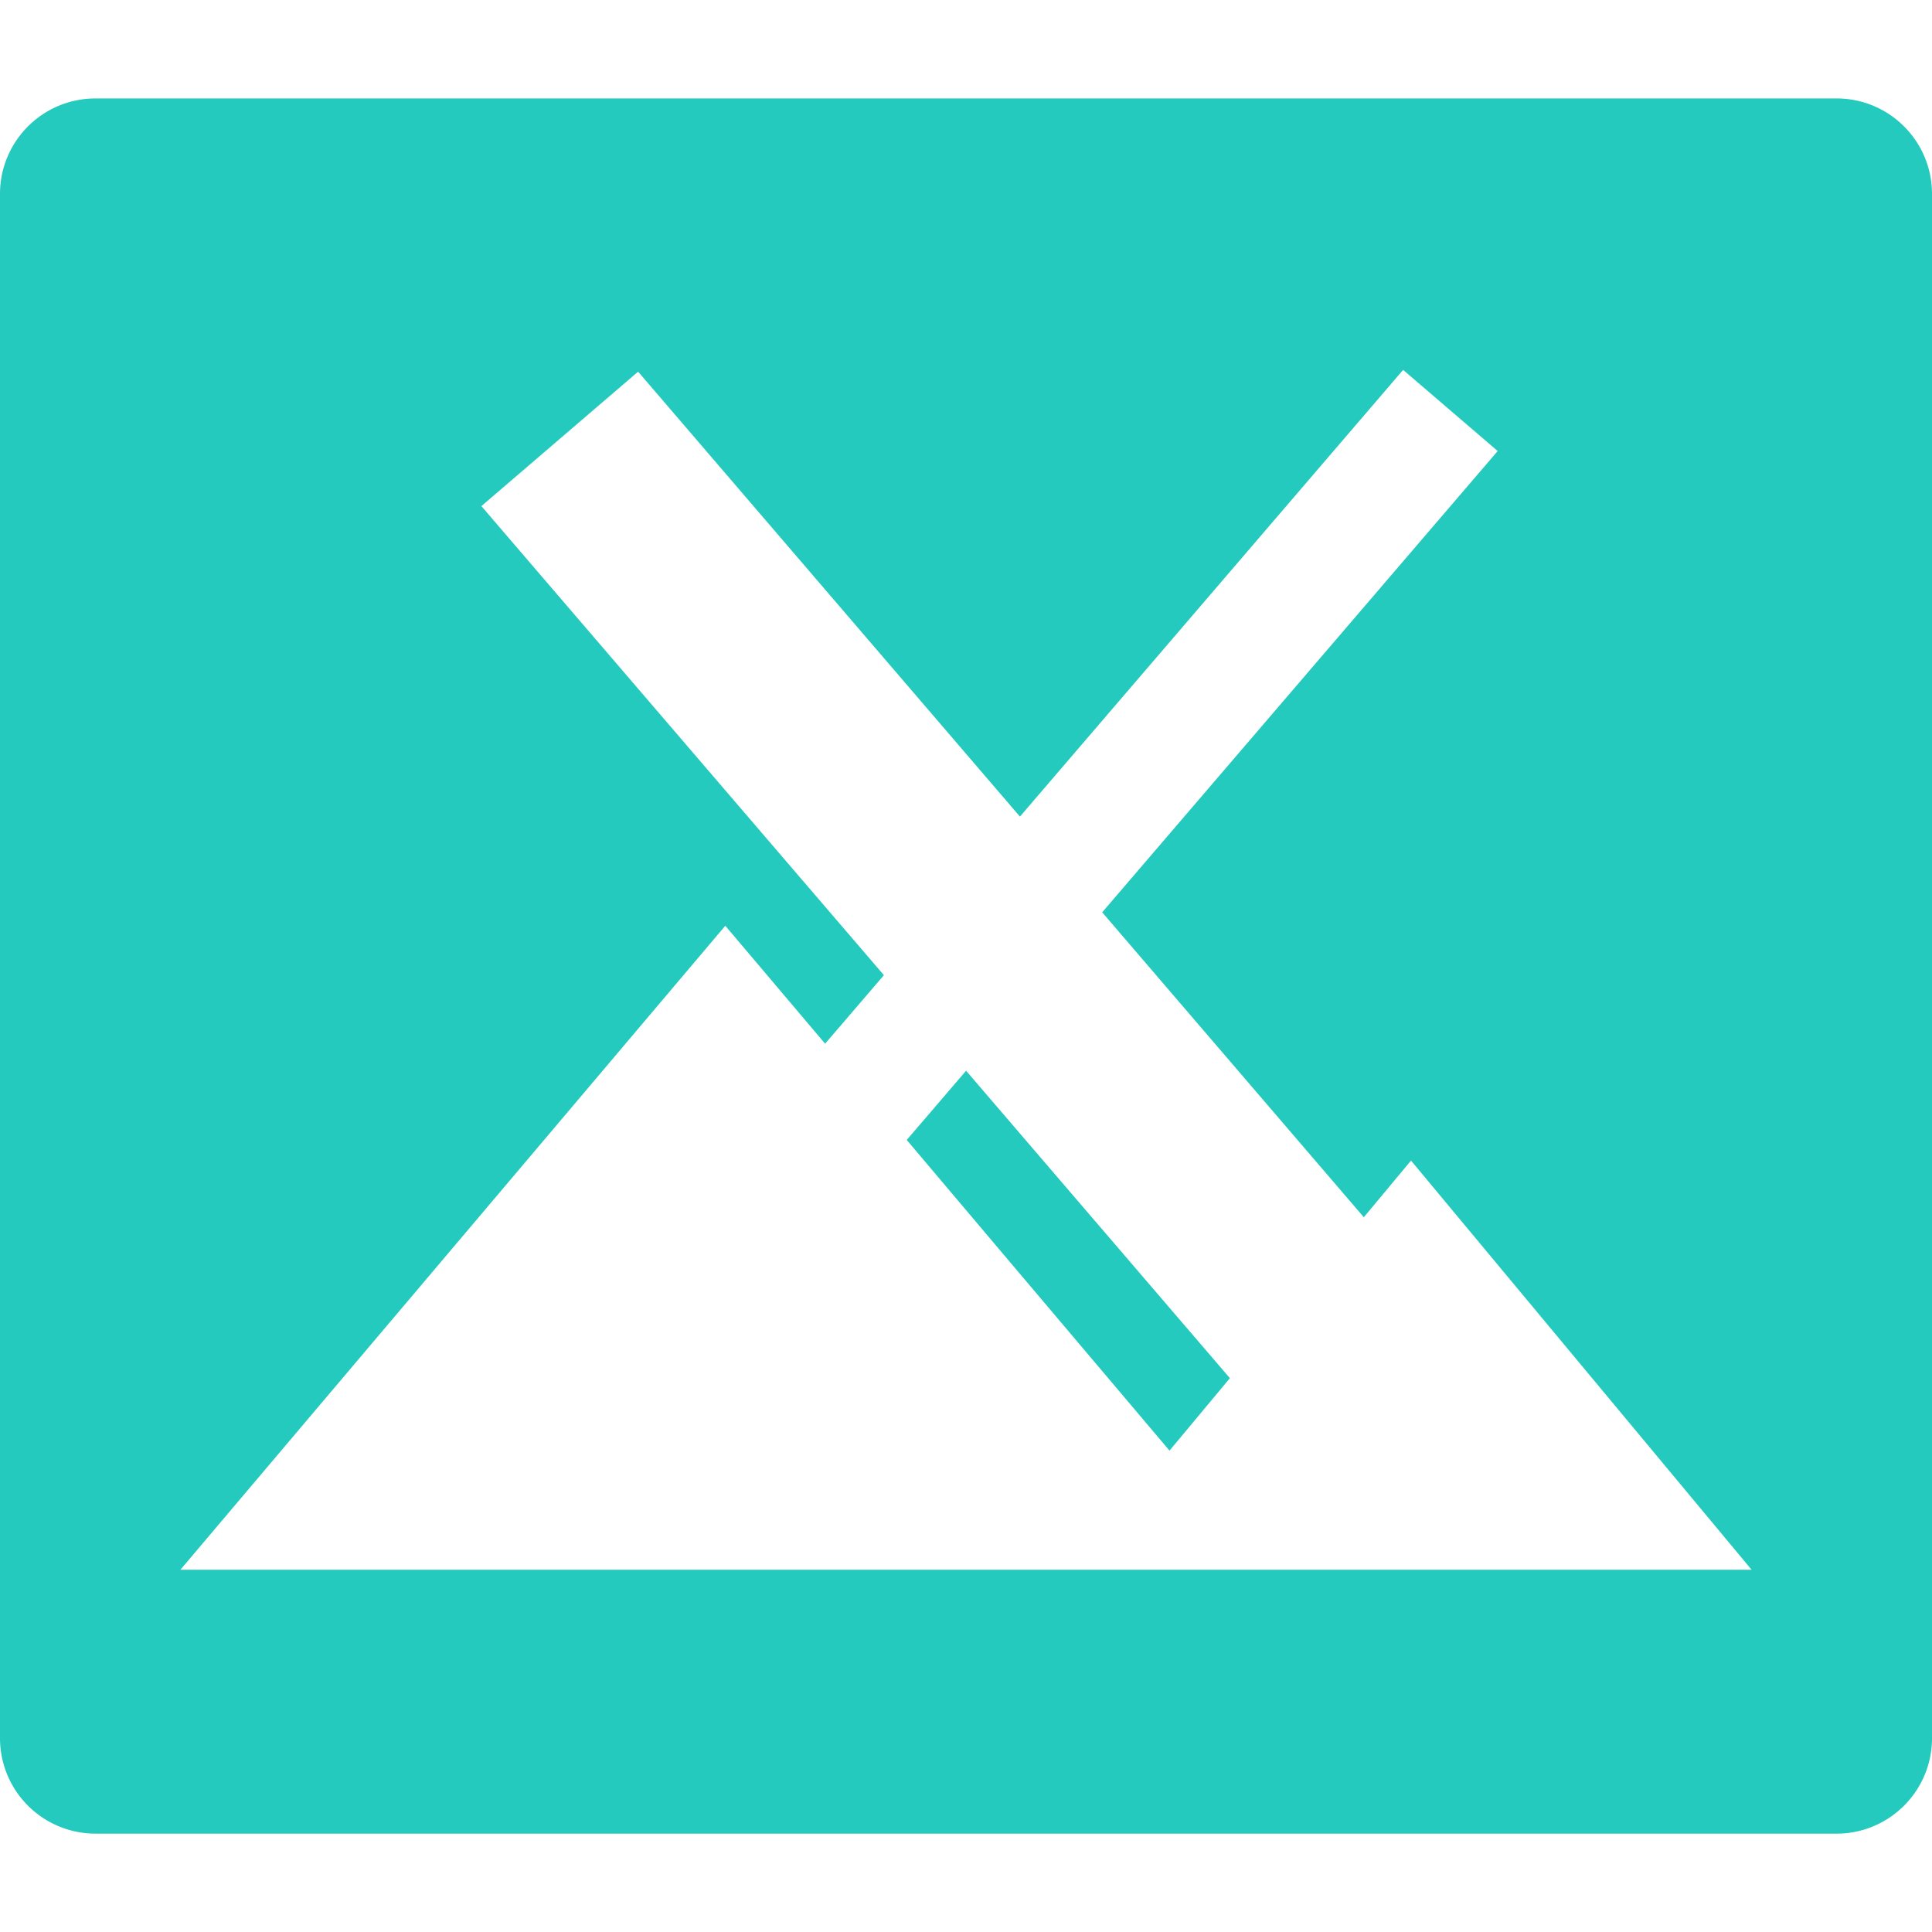 <svg role="img" width="32px" height="32px" viewBox="0 0 24 24" xmlns="http://www.w3.org/2000/svg"><title>MX Linux</title><path fill="#23cabd" d="M12.001 13.301l3.277 3.819-.75.9-2.133-2.521-1.131-1.338.737-.86zM24 2.41v19.182c0 .655-.531 1.186-1.186 1.186H1.186A1.186 1.186 0 0 1 0 21.591V2.409c0-.655.531-1.186 1.186-1.186h21.628c.655 0 1.186.53 1.186 1.186zm-2.241 17.09l-2.116-2.542-2.115-2.541-.586.704-3.25-3.788 4.913-5.73-1.175-1.008-4.76 5.549-4.743-5.527-1.947 1.67 5 5.827-.73.851-1.24-1.465-3.384 4-3.385 4h19.518z"/></svg>